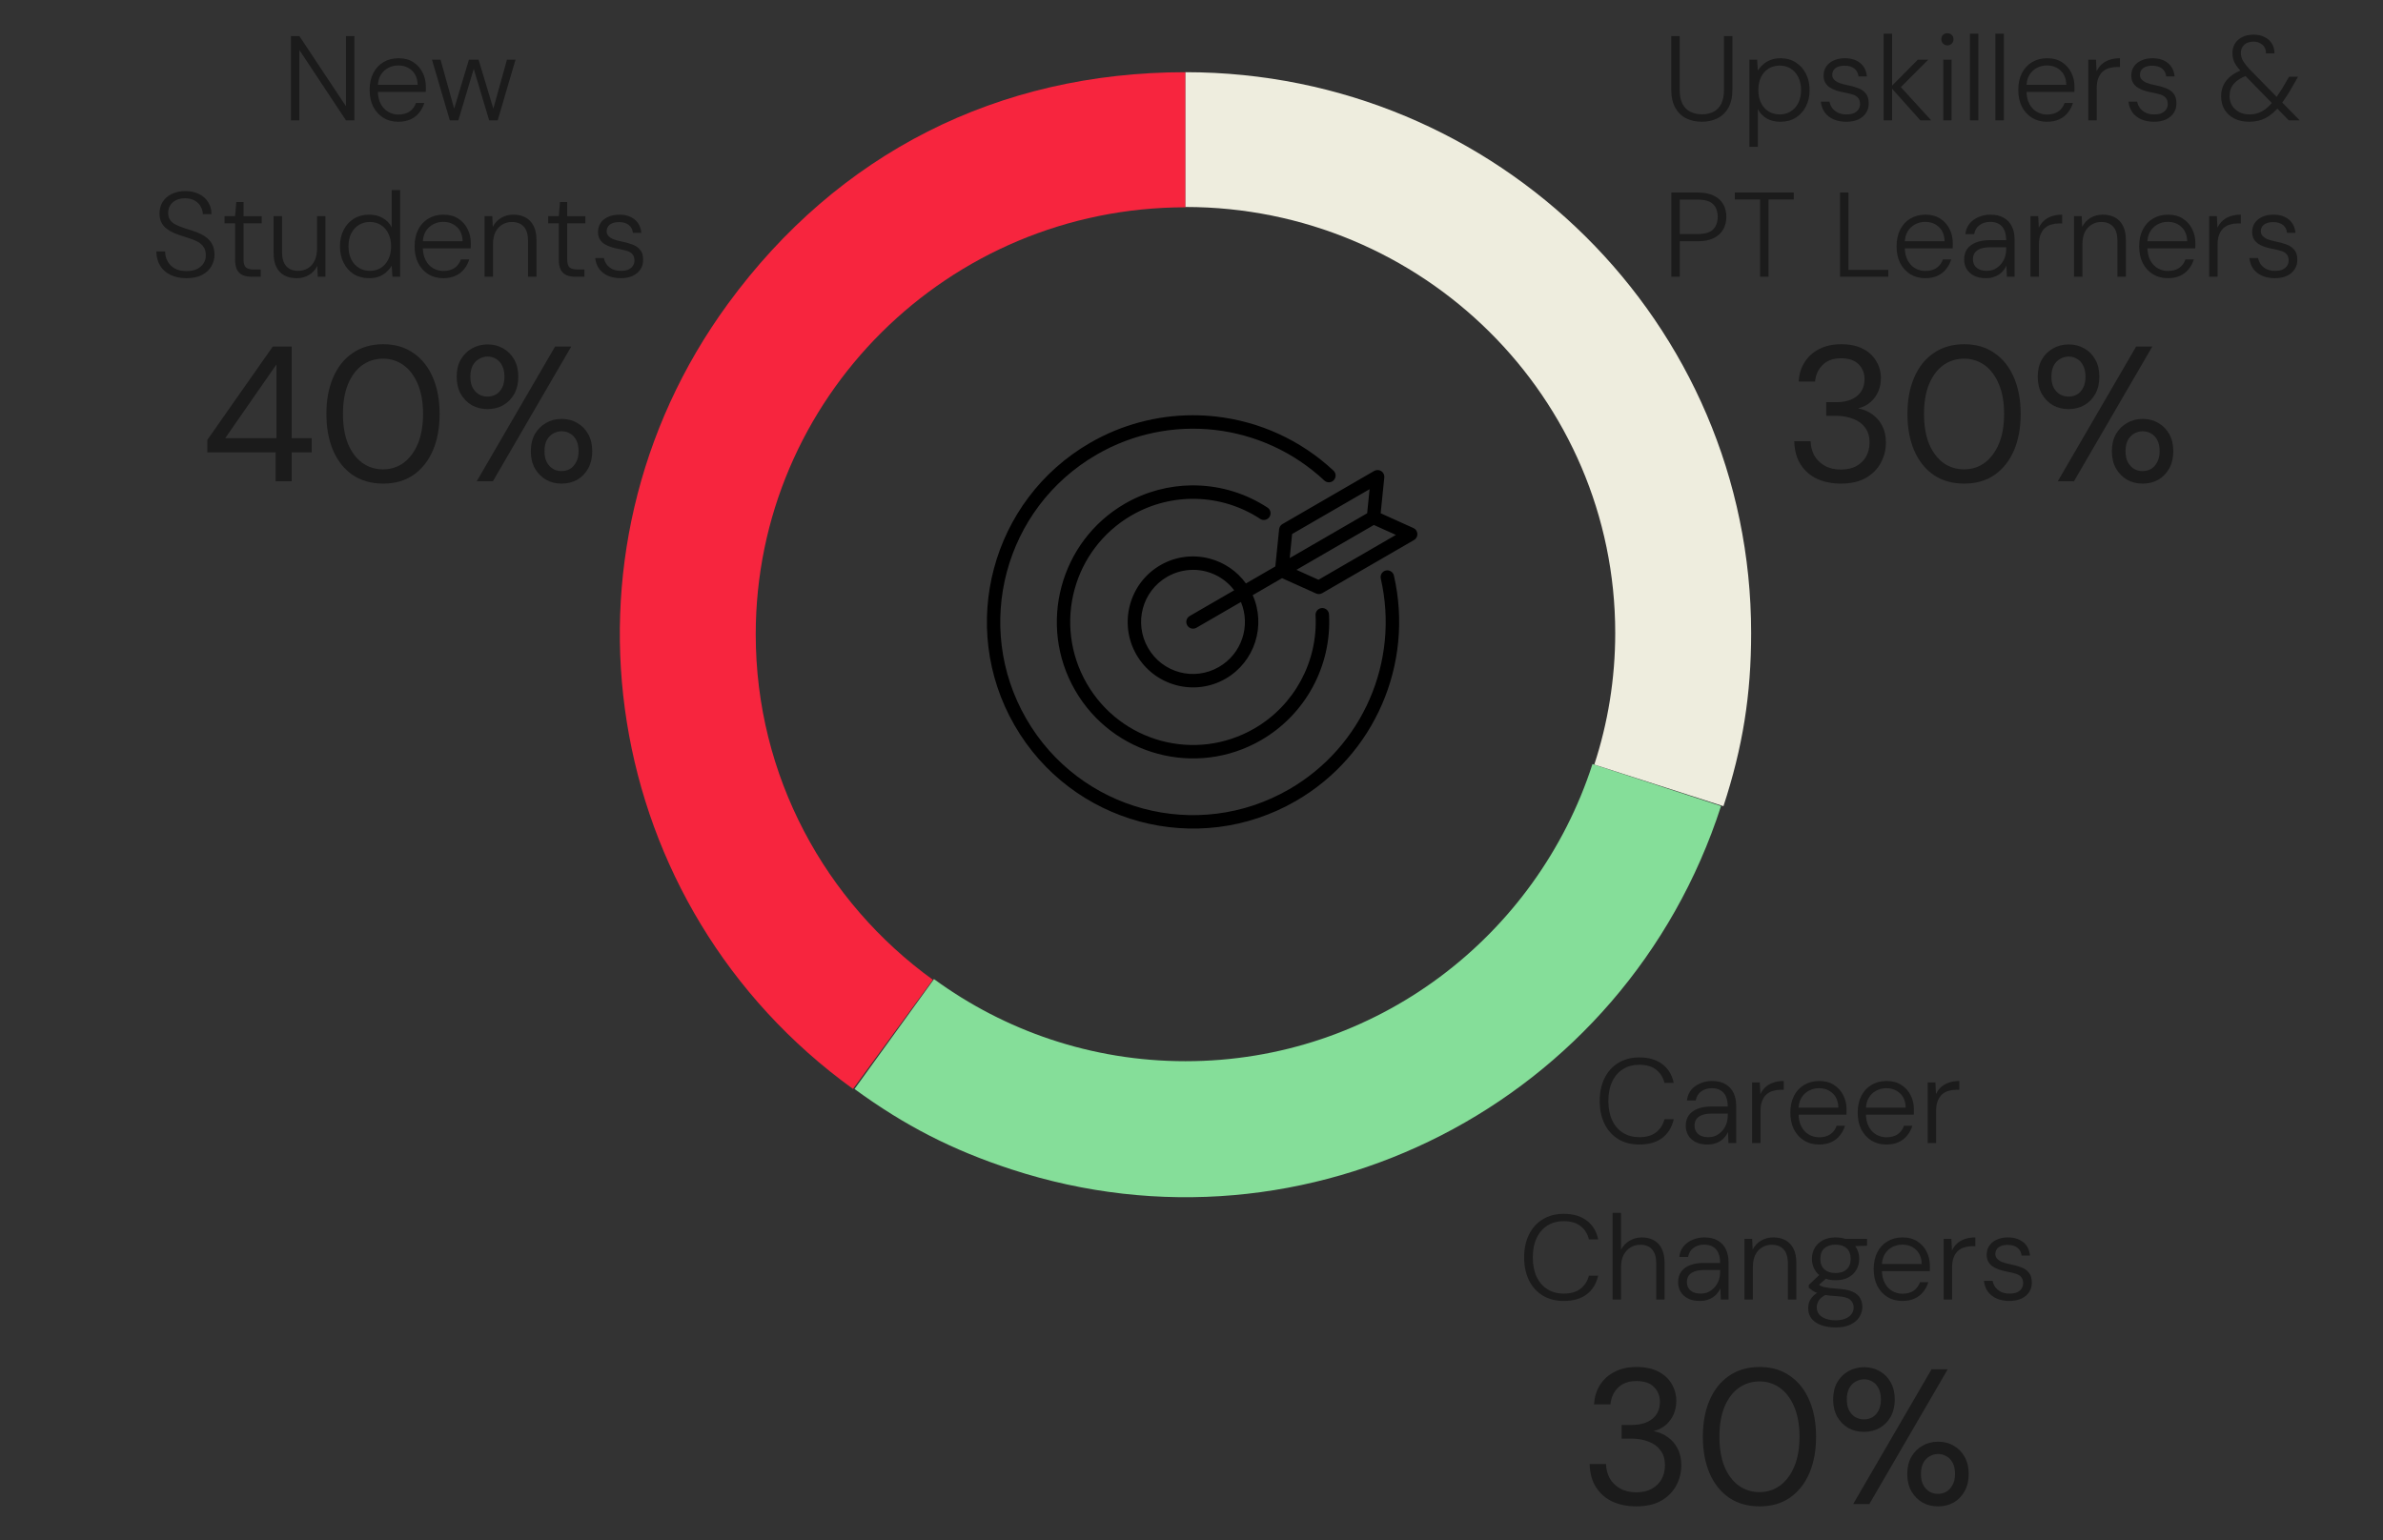 <svg width="396" height="256" viewBox="0 0 396 256" fill="none" xmlns="http://www.w3.org/2000/svg">
<rect x="0" y="0" width="396" height="256" fill="#333333" stroke="none"/>
<path d="M125.585 105.435C125.585 66.234 157.558 34.457 197 34.457V12C165.855 12 139.269 25.467 120.958 50.51C90.444 92.249 99.757 150.673 141.753 181L155.02 162.855C137.179 149.951 125.585 129.039 125.585 105.435Z" fill="#F7253E"/>
<path d="M197 176.39C181.378 176.39 166.941 171.321 155.207 162.739L142 181.01C150.362 187.116 158.255 191.158 168.085 194.372C217.239 210.423 270.027 183.384 286 133.978L264.633 127C255.378 155.665 228.601 176.39 197 176.39Z" fill="#85DE99"/>
<path d="M197 12V34.404C236.445 34.404 268.414 66.11 268.414 105.212C268.414 112.846 267.19 120.194 264.935 127.087L286.399 134C289.605 124.21 291 115.495 291 105.202C291 53.724 248.916 12 197 12Z" fill="#EEEDDE"/>
<path d="M198.095 69.022C192.274 69.048 186.423 70.553 181.13 73.619C164.757 83.1 159.137 104.132 168.588 120.55C178.039 136.968 199.001 142.601 215.373 133.12C228.401 125.575 235.007 110.379 231.637 95.676V95.673C231.5 95.071 230.902 94.692 230.298 94.827C230.008 94.894 229.756 95.073 229.597 95.326C229.44 95.581 229.39 95.886 229.457 96.178C232.609 109.93 226.445 124.117 214.258 131.175C198.933 140.051 179.366 134.801 170.518 119.431C161.671 104.061 166.916 84.437 182.244 75.561C194.431 68.503 209.767 70.249 220.068 79.865C220.286 80.07 220.573 80.179 220.872 80.168C221.169 80.157 221.451 80.028 221.652 79.807C222.068 79.355 222.043 78.646 221.593 78.226C216.088 73.086 209.225 70.048 202.113 69.241C200.78 69.089 199.439 69.017 198.095 69.022ZM228.949 78.128C228.742 78.123 228.538 78.173 228.359 78.277L213.113 87.108C212.8 87.288 212.596 87.61 212.56 87.969L211.931 94.151L207.046 96.979C205.546 94.9 203.405 93.49 201.058 92.859C198.372 92.139 195.413 92.442 192.822 93.944C187.641 96.946 185.853 103.619 188.846 108.815C191.836 114.012 198.5 115.803 203.681 112.804C208.535 109.993 210.41 103.953 208.169 98.927L213.048 96.1L218.704 98.65C219.034 98.796 219.411 98.776 219.722 98.594L234.979 89.762C235.343 89.552 235.558 89.157 235.536 88.737C235.516 88.313 235.262 87.941 234.879 87.77L229.435 85.312L230.039 79.361H230.036C230.092 78.79 229.712 78.268 229.15 78.153C229.086 78.137 229.016 78.128 228.949 78.128ZM198.109 80.676C194.256 80.701 190.403 81.707 186.94 83.714C176.125 89.975 172.406 103.877 178.649 114.723C184.892 125.567 198.753 129.286 209.567 123.025C216.953 118.748 221.321 110.662 220.854 102.122L220.851 102.119C220.815 101.502 220.286 101.032 219.672 101.068C219.057 101.102 218.585 101.626 218.615 102.242C219.037 109.944 215.111 117.229 208.449 121.085C198.682 126.741 186.225 123.389 180.585 113.594C174.946 103.799 178.283 91.312 188.053 85.656C194.715 81.8 202.97 82.024 209.408 86.242V86.248C209.657 86.41 209.962 86.466 210.252 86.404C210.543 86.343 210.797 86.166 210.959 85.917C211.292 85.398 211.146 84.706 210.63 84.37C207.058 82.029 202.986 80.799 198.879 80.687C198.621 80.679 198.364 80.679 198.107 80.679L198.109 80.676ZM227.594 81.312L227.189 85.314L214.321 92.767L214.72 88.762L227.594 81.312ZM228.307 87.259L231.965 88.91L219.102 96.366L215.438 94.715L228.307 87.259ZM198.235 94.715C198.998 94.712 199.756 94.813 200.488 95.009C202.276 95.491 203.911 96.55 205.096 98.109L197.69 102.397V102.4C197.156 102.711 196.978 103.398 197.288 103.933C197.436 104.191 197.679 104.379 197.964 104.457C198.252 104.533 198.556 104.493 198.813 104.348L206.216 100.06C207.865 104.017 206.367 108.655 202.558 110.861C198.423 113.255 193.169 111.845 190.782 107.7C188.396 103.552 189.807 98.277 193.943 95.884C195.301 95.099 196.776 94.723 198.232 94.721L198.235 94.715Z" fill="black"/>
<path d="M282.806 20.24C281.86 20.24 281 20.053 280.226 19.68C279.466 19.307 278.86 18.727 278.406 17.94C277.953 17.14 277.726 16.127 277.726 14.9V6H279.126V14.92C279.126 15.867 279.28 16.647 279.586 17.26C279.906 17.86 280.346 18.3 280.906 18.58C281.466 18.86 282.106 19 282.826 19C283.56 19 284.2 18.86 284.746 18.58C285.293 18.3 285.72 17.86 286.026 17.26C286.333 16.647 286.486 15.867 286.486 14.92V6H287.886V14.9C287.886 16.127 287.66 17.14 287.206 17.94C286.753 18.727 286.14 19.307 285.366 19.68C284.606 20.053 283.753 20.24 282.806 20.24ZM290.715 24.4V9.92H291.995L292.115 11.74C292.328 11.38 292.608 11.047 292.955 10.74C293.302 10.42 293.715 10.167 294.195 9.98C294.688 9.78 295.248 9.68 295.875 9.68C296.848 9.68 297.695 9.913 298.415 10.38C299.148 10.847 299.715 11.48 300.115 12.28C300.515 13.067 300.715 13.967 300.715 14.98C300.715 15.993 300.508 16.9 300.095 17.7C299.695 18.487 299.135 19.107 298.415 19.56C297.695 20.013 296.842 20.24 295.855 20.24C295.002 20.24 294.248 20.06 293.595 19.7C292.955 19.327 292.462 18.807 292.115 18.14V24.4H290.715ZM295.755 19.02C296.448 19.02 297.055 18.853 297.575 18.52C298.108 18.187 298.528 17.72 298.835 17.12C299.142 16.507 299.295 15.787 299.295 14.96C299.295 14.147 299.142 13.433 298.835 12.82C298.528 12.207 298.108 11.733 297.575 11.4C297.055 11.067 296.448 10.9 295.755 10.9C295.062 10.9 294.442 11.067 293.895 11.4C293.362 11.733 292.942 12.207 292.635 12.82C292.342 13.42 292.195 14.133 292.195 14.96C292.195 15.773 292.342 16.487 292.635 17.1C292.942 17.713 293.362 18.187 293.895 18.52C294.442 18.853 295.062 19.02 295.755 19.02ZM306.817 20.24C306.017 20.24 305.311 20.107 304.697 19.84C304.097 19.573 303.611 19.193 303.237 18.7C302.877 18.193 302.657 17.593 302.577 16.9H304.017C304.097 17.287 304.251 17.64 304.477 17.96C304.717 18.28 305.037 18.54 305.437 18.74C305.837 18.927 306.311 19.02 306.857 19.02C307.364 19.02 307.777 18.947 308.097 18.8C308.431 18.64 308.677 18.433 308.837 18.18C309.011 17.913 309.097 17.62 309.097 17.3C309.097 16.86 308.991 16.52 308.777 16.28C308.577 16.027 308.284 15.84 307.897 15.72C307.511 15.6 307.044 15.487 306.497 15.38C306.044 15.3 305.611 15.193 305.197 15.06C304.784 14.927 304.411 14.753 304.077 14.54C303.757 14.327 303.504 14.06 303.317 13.74C303.131 13.407 303.037 13.02 303.037 12.58C303.037 12.007 303.177 11.507 303.457 11.08C303.751 10.64 304.164 10.3 304.697 10.06C305.231 9.807 305.857 9.68 306.577 9.68C307.604 9.68 308.444 9.94 309.097 10.46C309.751 10.967 310.131 11.713 310.237 12.7H308.837C308.784 12.153 308.557 11.72 308.157 11.4C307.757 11.08 307.217 10.92 306.537 10.92C305.871 10.92 305.357 11.06 304.997 11.34C304.651 11.607 304.477 11.973 304.477 12.44C304.477 12.733 304.571 12.987 304.757 13.2C304.944 13.413 305.217 13.6 305.577 13.76C305.951 13.907 306.404 14.033 306.937 14.14C307.577 14.26 308.164 14.42 308.697 14.62C309.244 14.807 309.684 15.1 310.017 15.5C310.364 15.887 310.537 16.44 310.537 17.16C310.551 17.76 310.404 18.293 310.097 18.76C309.791 19.227 309.357 19.593 308.797 19.86C308.237 20.113 307.577 20.24 306.817 20.24ZM319.12 20L314.18 14.48L318.7 9.92H320.44L315.42 14.94L315.44 14L320.92 20H319.12ZM313.02 20V5.6H314.42V20H313.02ZM322.927 20V9.92H324.307V20H322.927ZM323.627 7.54C323.347 7.54 323.107 7.447 322.907 7.26C322.707 7.06 322.607 6.813 322.607 6.52C322.607 6.213 322.7 5.973 322.887 5.8C323.087 5.613 323.327 5.52 323.607 5.52C323.887 5.52 324.127 5.613 324.327 5.8C324.527 5.973 324.627 6.213 324.627 6.52C324.627 6.813 324.527 7.06 324.327 7.26C324.14 7.447 323.907 7.54 323.627 7.54ZM327.356 20V5.6H328.756V20H327.356ZM331.594 20V5.6H332.994V20H331.594ZM340.152 20.24C339.219 20.24 338.392 20.02 337.672 19.58C336.965 19.14 336.405 18.527 335.992 17.74C335.592 16.94 335.392 16.007 335.392 14.94C335.392 13.873 335.592 12.947 335.992 12.16C336.392 11.373 336.952 10.767 337.672 10.34C338.405 9.9 339.245 9.68 340.192 9.68C341.165 9.68 341.985 9.9 342.652 10.34C343.332 10.78 343.845 11.353 344.192 12.06C344.552 12.767 344.732 13.54 344.732 14.38C344.732 14.513 344.732 14.653 344.732 14.8C344.732 14.933 344.725 15.093 344.712 15.28H336.452V14.1H343.372C343.345 13.073 343.025 12.28 342.412 11.72C341.812 11.16 341.052 10.88 340.132 10.88C339.532 10.88 338.972 11.02 338.452 11.3C337.945 11.567 337.532 11.967 337.212 12.5C336.905 13.02 336.752 13.68 336.752 14.48V15C336.752 15.907 336.912 16.66 337.232 17.26C337.552 17.86 337.972 18.307 338.492 18.6C339.025 18.893 339.579 19.04 340.152 19.04C340.912 19.04 341.539 18.873 342.032 18.54C342.525 18.193 342.879 17.72 343.092 17.12H344.472C344.299 17.707 344.019 18.24 343.632 18.72C343.259 19.2 342.779 19.573 342.192 19.84C341.605 20.107 340.925 20.24 340.152 20.24ZM347.024 20V9.92H348.304L348.404 11.86C348.617 11.393 348.904 11 349.264 10.68C349.624 10.36 350.057 10.113 350.564 9.94C351.07 9.767 351.644 9.68 352.284 9.68V11.14H351.744C351.317 11.14 350.904 11.2 350.504 11.32C350.104 11.427 349.75 11.613 349.444 11.88C349.137 12.147 348.89 12.507 348.704 12.96C348.517 13.413 348.424 13.98 348.424 14.66V20H347.024ZM357.95 20.24C357.15 20.24 356.443 20.107 355.83 19.84C355.23 19.573 354.743 19.193 354.37 18.7C354.01 18.193 353.79 17.593 353.71 16.9H355.15C355.23 17.287 355.383 17.64 355.61 17.96C355.85 18.28 356.17 18.54 356.57 18.74C356.97 18.927 357.443 19.02 357.99 19.02C358.497 19.02 358.91 18.947 359.23 18.8C359.563 18.64 359.81 18.433 359.97 18.18C360.143 17.913 360.23 17.62 360.23 17.3C360.23 16.86 360.123 16.52 359.91 16.28C359.71 16.027 359.417 15.84 359.03 15.72C358.643 15.6 358.177 15.487 357.63 15.38C357.177 15.3 356.743 15.193 356.33 15.06C355.917 14.927 355.543 14.753 355.21 14.54C354.89 14.327 354.637 14.06 354.45 13.74C354.263 13.407 354.17 13.02 354.17 12.58C354.17 12.007 354.31 11.507 354.59 11.08C354.883 10.64 355.297 10.3 355.83 10.06C356.363 9.807 356.99 9.68 357.71 9.68C358.737 9.68 359.577 9.94 360.23 10.46C360.883 10.967 361.263 11.713 361.37 12.7H359.97C359.917 12.153 359.69 11.72 359.29 11.4C358.89 11.08 358.35 10.92 357.67 10.92C357.003 10.92 356.49 11.06 356.13 11.34C355.783 11.607 355.61 11.973 355.61 12.44C355.61 12.733 355.703 12.987 355.89 13.2C356.077 13.413 356.35 13.6 356.71 13.76C357.083 13.907 357.537 14.033 358.07 14.14C358.71 14.26 359.297 14.42 359.83 14.62C360.377 14.807 360.817 15.1 361.15 15.5C361.497 15.887 361.67 16.44 361.67 17.16C361.683 17.76 361.537 18.293 361.23 18.76C360.923 19.227 360.49 19.593 359.93 19.86C359.37 20.113 358.71 20.24 357.95 20.24ZM380.34 20L372.7 12.18C372.1 11.553 371.66 10.993 371.38 10.5C371.114 9.993 370.98 9.433 370.98 8.82C370.98 8.22 371.12 7.693 371.4 7.24C371.694 6.773 372.1 6.413 372.62 6.16C373.154 5.893 373.78 5.76 374.5 5.76C375.194 5.76 375.8 5.893 376.32 6.16C376.854 6.413 377.26 6.78 377.54 7.26C377.834 7.727 377.974 8.267 377.96 8.88H376.56C376.56 8.24 376.354 7.753 375.94 7.42C375.527 7.087 375.047 6.92 374.5 6.92C373.82 6.92 373.294 7.1 372.92 7.46C372.56 7.807 372.38 8.253 372.38 8.8C372.38 9.253 372.5 9.693 372.74 10.12C372.994 10.533 373.36 11 373.84 11.52L382.16 20H380.34ZM373.76 20.24C372.84 20.24 372.027 20.067 371.32 19.72C370.614 19.36 370.067 18.867 369.68 18.24C369.294 17.6 369.1 16.853 369.1 16C369.1 15.307 369.234 14.68 369.5 14.12C369.78 13.56 370.187 13.067 370.72 12.64C371.267 12.2 371.927 11.847 372.7 11.58L373.24 11.4L374.02 12.34L373.32 12.58C372.374 12.927 371.667 13.38 371.2 13.94C370.734 14.5 370.5 15.173 370.5 15.96C370.5 16.547 370.64 17.073 370.92 17.54C371.2 17.993 371.587 18.353 372.08 18.62C372.574 18.887 373.147 19.02 373.8 19.02C374.614 19.02 375.34 18.833 375.98 18.46C376.634 18.087 377.294 17.46 377.96 16.58C378.24 16.22 378.52 15.827 378.8 15.4C379.094 14.96 379.394 14.473 379.7 13.94L380.38 12.76H381.88L380.92 14.44C380.574 15.067 380.227 15.633 379.88 16.14C379.547 16.647 379.22 17.107 378.9 17.52C378.114 18.493 377.314 19.193 376.5 19.62C375.7 20.033 374.787 20.24 373.76 20.24ZM277.74 46V32H282.14C283.22 32 284.113 32.18 284.82 32.54C285.526 32.887 286.046 33.367 286.38 33.98C286.713 34.58 286.88 35.267 286.88 36.04C286.88 36.8 286.713 37.487 286.38 38.1C286.046 38.713 285.526 39.2 284.82 39.56C284.126 39.92 283.233 40.1 282.14 40.1H279.14V46H277.74ZM279.14 38.9H282.12C283.32 38.9 284.173 38.647 284.68 38.14C285.186 37.62 285.44 36.92 285.44 36.04C285.44 35.133 285.186 34.433 284.68 33.94C284.173 33.433 283.32 33.18 282.12 33.18H279.14V38.9ZM292.484 46V33.16H288.284V32H298.084V33.16H293.884V46H292.484ZM305.767 46V32H307.167V44.86H313.787V46H305.767ZM319.928 46.24C318.994 46.24 318.168 46.02 317.448 45.58C316.741 45.14 316.181 44.527 315.768 43.74C315.368 42.94 315.168 42.007 315.168 40.94C315.168 39.873 315.368 38.947 315.768 38.16C316.168 37.373 316.728 36.767 317.448 36.34C318.181 35.9 319.021 35.68 319.968 35.68C320.941 35.68 321.761 35.9 322.428 36.34C323.108 36.78 323.621 37.353 323.968 38.06C324.328 38.767 324.508 39.54 324.508 40.38C324.508 40.513 324.508 40.653 324.508 40.8C324.508 40.933 324.501 41.093 324.488 41.28H316.228V40.1H323.148C323.121 39.073 322.801 38.28 322.188 37.72C321.588 37.16 320.828 36.88 319.908 36.88C319.308 36.88 318.748 37.02 318.228 37.3C317.721 37.567 317.308 37.967 316.988 38.5C316.681 39.02 316.528 39.68 316.528 40.48V41C316.528 41.907 316.688 42.66 317.008 43.26C317.328 43.86 317.748 44.307 318.268 44.6C318.801 44.893 319.354 45.04 319.928 45.04C320.688 45.04 321.314 44.873 321.808 44.54C322.301 44.193 322.654 43.72 322.868 43.12H324.248C324.074 43.707 323.794 44.24 323.408 44.72C323.034 45.2 322.554 45.573 321.968 45.84C321.381 46.107 320.701 46.24 319.928 46.24ZM330.019 46.24C329.206 46.24 328.526 46.093 327.979 45.8C327.446 45.507 327.046 45.127 326.779 44.66C326.526 44.193 326.399 43.68 326.399 43.12C326.399 42.427 326.572 41.84 326.919 41.36C327.279 40.88 327.779 40.52 328.419 40.28C329.059 40.04 329.806 39.92 330.659 39.92H333.379C333.379 39.267 333.279 38.713 333.079 38.26C332.879 37.807 332.586 37.467 332.199 37.24C331.812 37 331.326 36.88 330.739 36.88C330.059 36.88 329.472 37.053 328.979 37.4C328.486 37.747 328.179 38.253 328.059 38.92H326.599C326.679 38.213 326.919 37.62 327.319 37.14C327.732 36.66 328.239 36.3 328.839 36.06C329.439 35.807 330.072 35.68 330.739 35.68C331.672 35.68 332.432 35.86 333.019 36.22C333.606 36.567 334.046 37.047 334.339 37.66C334.632 38.273 334.779 38.98 334.779 39.78V46H333.499L333.419 44.16C333.299 44.44 333.132 44.707 332.919 44.96C332.719 45.213 332.479 45.433 332.199 45.62C331.932 45.807 331.619 45.953 331.259 46.06C330.899 46.18 330.486 46.24 330.019 46.24ZM330.179 45.02C330.672 45.02 331.112 44.92 331.499 44.72C331.899 44.507 332.239 44.233 332.519 43.9C332.799 43.567 333.012 43.193 333.159 42.78C333.306 42.353 333.379 41.913 333.379 41.46V41.1H330.759C330.052 41.1 329.486 41.187 329.059 41.36C328.632 41.533 328.326 41.767 328.139 42.06C327.952 42.353 327.859 42.693 327.859 43.08C327.859 43.467 327.946 43.807 328.119 44.1C328.292 44.38 328.552 44.607 328.899 44.78C329.259 44.94 329.686 45.02 330.179 45.02ZM337.424 46V35.92H338.704L338.804 37.86C339.017 37.393 339.304 37 339.664 36.68C340.024 36.36 340.457 36.113 340.964 35.94C341.471 35.767 342.044 35.68 342.684 35.68V37.14H342.144C341.717 37.14 341.304 37.2 340.904 37.32C340.504 37.427 340.151 37.613 339.844 37.88C339.537 38.147 339.291 38.507 339.104 38.96C338.917 39.413 338.824 39.98 338.824 40.66V46H337.424ZM344.65 46V35.92H345.93L346.01 37.72C346.33 37.08 346.79 36.58 347.39 36.22C348.004 35.86 348.684 35.68 349.43 35.68C350.204 35.68 350.877 35.833 351.45 36.14C352.024 36.447 352.47 36.913 352.79 37.54C353.11 38.153 353.27 38.94 353.27 39.9V46H351.87V40.06C351.87 38.993 351.637 38.2 351.17 37.68C350.704 37.16 350.037 36.9 349.17 36.9C348.584 36.9 348.05 37.047 347.57 37.34C347.104 37.62 346.73 38.033 346.45 38.58C346.184 39.127 346.05 39.8 346.05 40.6V46H344.65ZM360.24 46.24C359.307 46.24 358.48 46.02 357.76 45.58C357.053 45.14 356.493 44.527 356.08 43.74C355.68 42.94 355.48 42.007 355.48 40.94C355.48 39.873 355.68 38.947 356.08 38.16C356.48 37.373 357.04 36.767 357.76 36.34C358.493 35.9 359.333 35.68 360.28 35.68C361.253 35.68 362.073 35.9 362.74 36.34C363.42 36.78 363.933 37.353 364.28 38.06C364.64 38.767 364.82 39.54 364.82 40.38C364.82 40.513 364.82 40.653 364.82 40.8C364.82 40.933 364.813 41.093 364.8 41.28H356.54V40.1H363.46C363.433 39.073 363.113 38.28 362.5 37.72C361.9 37.16 361.14 36.88 360.22 36.88C359.62 36.88 359.06 37.02 358.54 37.3C358.033 37.567 357.62 37.967 357.3 38.5C356.993 39.02 356.84 39.68 356.84 40.48V41C356.84 41.907 357 42.66 357.32 43.26C357.64 43.86 358.06 44.307 358.58 44.6C359.113 44.893 359.667 45.04 360.24 45.04C361 45.04 361.627 44.873 362.12 44.54C362.613 44.193 362.967 43.72 363.18 43.12H364.56C364.387 43.707 364.107 44.24 363.72 44.72C363.347 45.2 362.867 45.573 362.28 45.84C361.693 46.107 361.013 46.24 360.24 46.24ZM367.111 46V35.92H368.391L368.491 37.86C368.705 37.393 368.991 37 369.351 36.68C369.711 36.36 370.145 36.113 370.651 35.94C371.158 35.767 371.731 35.68 372.371 35.68V37.14H371.831C371.405 37.14 370.991 37.2 370.591 37.32C370.191 37.427 369.838 37.613 369.531 37.88C369.225 38.147 368.978 38.507 368.791 38.96C368.605 39.413 368.511 39.98 368.511 40.66V46H367.111ZM378.038 46.24C377.238 46.24 376.531 46.107 375.918 45.84C375.318 45.573 374.831 45.193 374.458 44.7C374.098 44.193 373.878 43.593 373.798 42.9H375.238C375.318 43.287 375.471 43.64 375.698 43.96C375.938 44.28 376.258 44.54 376.658 44.74C377.058 44.927 377.531 45.02 378.078 45.02C378.585 45.02 378.998 44.947 379.318 44.8C379.651 44.64 379.898 44.433 380.058 44.18C380.231 43.913 380.318 43.62 380.318 43.3C380.318 42.86 380.211 42.52 379.998 42.28C379.798 42.027 379.505 41.84 379.118 41.72C378.731 41.6 378.265 41.487 377.718 41.38C377.265 41.3 376.831 41.193 376.418 41.06C376.005 40.927 375.631 40.753 375.298 40.54C374.978 40.327 374.725 40.06 374.538 39.74C374.351 39.407 374.258 39.02 374.258 38.58C374.258 38.007 374.398 37.507 374.678 37.08C374.971 36.64 375.385 36.3 375.918 36.06C376.451 35.807 377.078 35.68 377.798 35.68C378.825 35.68 379.665 35.94 380.318 36.46C380.971 36.967 381.351 37.713 381.458 38.7H380.058C380.005 38.153 379.778 37.72 379.378 37.4C378.978 37.08 378.438 36.92 377.758 36.92C377.091 36.92 376.578 37.06 376.218 37.34C375.871 37.607 375.698 37.973 375.698 38.44C375.698 38.733 375.791 38.987 375.978 39.2C376.165 39.413 376.438 39.6 376.798 39.76C377.171 39.907 377.625 40.033 378.158 40.14C378.798 40.26 379.385 40.42 379.918 40.62C380.465 40.807 380.905 41.1 381.238 41.5C381.585 41.887 381.758 42.44 381.758 43.16C381.771 43.76 381.625 44.293 381.318 44.76C381.011 45.227 380.578 45.593 380.018 45.86C379.458 46.113 378.798 46.24 378.038 46.24ZM305.907 80.384C304.478 80.384 303.177 80.128 302.003 79.616C300.851 79.083 299.934 78.293 299.251 77.248C298.569 76.203 298.206 74.901 298.163 73.344H300.883C300.905 74.197 301.107 74.987 301.491 75.712C301.897 76.416 302.473 76.981 303.219 77.408C303.966 77.835 304.862 78.048 305.907 78.048C306.953 78.048 307.827 77.845 308.531 77.44C309.235 77.035 309.769 76.501 310.131 75.84C310.494 75.157 310.675 74.4 310.675 73.568C310.675 72.523 310.419 71.68 309.907 71.04C309.417 70.379 308.745 69.899 307.891 69.6C307.059 69.28 306.142 69.12 305.139 69.12H303.475V66.848H305.139C306.611 66.848 307.763 66.507 308.595 65.824C309.427 65.141 309.843 64.203 309.843 63.008C309.843 62.027 309.513 61.205 308.851 60.544C308.211 59.883 307.23 59.552 305.907 59.552C304.649 59.552 303.646 59.915 302.899 60.64C302.153 61.365 301.726 62.293 301.619 63.424H298.899C298.963 62.208 299.294 61.131 299.891 60.192C300.489 59.253 301.299 58.528 302.323 58.016C303.347 57.483 304.553 57.216 305.939 57.216C307.39 57.216 308.606 57.472 309.587 57.984C310.569 58.496 311.305 59.179 311.795 60.032C312.307 60.885 312.563 61.824 312.563 62.848C312.563 63.616 312.425 64.341 312.147 65.024C311.87 65.685 311.454 66.272 310.899 66.784C310.345 67.296 309.641 67.659 308.787 67.872C309.662 68.043 310.441 68.373 311.123 68.864C311.827 69.355 312.382 69.995 312.787 70.784C313.193 71.573 313.395 72.501 313.395 73.568C313.395 74.784 313.107 75.915 312.531 76.96C311.977 77.984 311.145 78.816 310.035 79.456C308.926 80.075 307.55 80.384 305.907 80.384ZM326.414 80.384C324.451 80.384 322.755 79.904 321.326 78.944C319.918 77.963 318.84 76.608 318.094 74.88C317.347 73.131 316.974 71.104 316.974 68.8C316.974 66.496 317.347 64.48 318.094 62.752C318.84 61.003 319.918 59.648 321.326 58.688C322.755 57.707 324.451 57.216 326.414 57.216C328.376 57.216 330.051 57.707 331.438 58.688C332.846 59.648 333.923 61.003 334.67 62.752C335.416 64.48 335.79 66.496 335.79 68.8C335.79 71.104 335.416 73.131 334.67 74.88C333.923 76.608 332.846 77.963 331.438 78.944C330.051 79.904 328.376 80.384 326.414 80.384ZM326.382 78.016C327.662 78.016 328.803 77.653 329.806 76.928C330.808 76.181 331.598 75.125 332.174 73.76C332.75 72.373 333.038 70.72 333.038 68.8C333.038 66.88 332.75 65.237 332.174 63.872C331.598 62.485 330.808 61.429 329.806 60.704C328.803 59.979 327.662 59.616 326.382 59.616C325.102 59.616 323.95 59.979 322.926 60.704C321.923 61.429 321.134 62.485 320.558 63.872C320.003 65.237 319.726 66.88 319.726 68.8C319.726 70.72 320.003 72.373 320.558 73.76C321.134 75.125 321.923 76.181 322.926 76.928C323.95 77.653 325.102 78.016 326.382 78.016ZM341.953 80L354.977 57.6H357.665L344.641 80H341.953ZM356.065 80.384C355.105 80.384 354.241 80.171 353.472 79.744C352.705 79.296 352.086 78.667 351.617 77.856C351.169 77.045 350.945 76.096 350.945 75.008C350.945 73.899 351.169 72.949 351.617 72.16C352.086 71.349 352.705 70.731 353.472 70.304C354.241 69.856 355.105 69.632 356.065 69.632C357.046 69.632 357.91 69.856 358.657 70.304C359.425 70.731 360.033 71.349 360.481 72.16C360.929 72.949 361.153 73.899 361.153 75.008C361.153 76.096 360.929 77.045 360.481 77.856C360.033 78.667 359.425 79.296 358.657 79.744C357.889 80.171 357.025 80.384 356.065 80.384ZM356.033 78.304C356.545 78.304 357.014 78.187 357.441 77.952C357.867 77.696 358.209 77.323 358.465 76.832C358.742 76.341 358.881 75.733 358.881 75.008C358.881 74.261 358.753 73.643 358.497 73.152C358.241 72.661 357.899 72.299 357.473 72.064C357.046 71.808 356.577 71.68 356.065 71.68C355.574 71.68 355.105 71.808 354.657 72.064C354.23 72.299 353.878 72.661 353.601 73.152C353.345 73.643 353.217 74.261 353.217 75.008C353.217 75.733 353.345 76.341 353.601 76.832C353.878 77.323 354.23 77.696 354.657 77.952C355.083 78.187 355.542 78.304 356.033 78.304ZM343.745 68C342.785 68 341.921 67.787 341.153 67.36C340.385 66.912 339.766 66.283 339.297 65.472C338.849 64.661 338.625 63.712 338.625 62.624C338.625 61.515 338.849 60.565 339.297 59.776C339.766 58.965 340.385 58.347 341.153 57.92C341.942 57.472 342.817 57.248 343.777 57.248C344.737 57.248 345.601 57.472 346.369 57.92C347.137 58.347 347.745 58.965 348.193 59.776C348.641 60.565 348.865 61.515 348.865 62.624C348.865 63.712 348.641 64.661 348.193 65.472C347.745 66.283 347.126 66.912 346.337 67.36C345.569 67.787 344.705 68 343.745 68ZM343.745 65.92C344.257 65.92 344.726 65.803 345.153 65.568C345.579 65.312 345.921 64.939 346.177 64.448C346.433 63.957 346.561 63.349 346.561 62.624C346.561 61.877 346.433 61.259 346.177 60.768C345.921 60.256 345.579 59.883 345.153 59.648C344.726 59.392 344.267 59.264 343.777 59.264C343.286 59.264 342.817 59.392 342.369 59.648C341.921 59.883 341.558 60.256 341.281 60.768C341.025 61.259 340.897 61.877 340.897 62.624C340.897 63.349 341.025 63.957 341.281 64.448C341.558 64.939 341.91 65.312 342.337 65.568C342.785 65.803 343.254 65.92 343.745 65.92Z" fill="#1B1B1B"/>
<path d="M272.415 190.24C271.069 190.24 269.902 189.94 268.915 189.34C267.929 188.727 267.169 187.88 266.635 186.8C266.102 185.707 265.835 184.44 265.835 183C265.835 181.56 266.102 180.3 266.635 179.22C267.169 178.127 267.929 177.28 268.915 176.68C269.915 176.067 271.082 175.76 272.415 175.76C273.989 175.76 275.262 176.133 276.235 176.88C277.222 177.613 277.855 178.653 278.135 180H276.595C276.382 179.093 275.929 178.367 275.235 177.82C274.542 177.26 273.602 176.98 272.415 176.98C271.389 176.98 270.489 177.22 269.715 177.7C268.942 178.18 268.342 178.873 267.915 179.78C267.489 180.673 267.275 181.747 267.275 183C267.275 184.253 267.489 185.333 267.915 186.24C268.342 187.133 268.942 187.82 269.715 188.3C270.489 188.78 271.389 189.02 272.415 189.02C273.602 189.02 274.535 188.747 275.215 188.2C275.909 187.653 276.369 186.933 276.595 186.04H278.135C277.842 187.36 277.209 188.393 276.235 189.14C275.275 189.873 274.002 190.24 272.415 190.24ZM283.753 190.24C282.94 190.24 282.26 190.093 281.713 189.8C281.18 189.507 280.78 189.127 280.513 188.66C280.26 188.193 280.133 187.68 280.133 187.12C280.133 186.427 280.307 185.84 280.653 185.36C281.013 184.88 281.513 184.52 282.153 184.28C282.793 184.04 283.54 183.92 284.393 183.92H287.113C287.113 183.267 287.013 182.713 286.813 182.26C286.613 181.807 286.32 181.467 285.933 181.24C285.547 181 285.06 180.88 284.473 180.88C283.793 180.88 283.207 181.053 282.713 181.4C282.22 181.747 281.913 182.253 281.793 182.92H280.333C280.413 182.213 280.653 181.62 281.053 181.14C281.467 180.66 281.973 180.3 282.573 180.06C283.173 179.807 283.807 179.68 284.473 179.68C285.407 179.68 286.167 179.86 286.753 180.22C287.34 180.567 287.78 181.047 288.073 181.66C288.367 182.273 288.513 182.98 288.513 183.78V190H287.233L287.153 188.16C287.033 188.44 286.867 188.707 286.653 188.96C286.453 189.213 286.213 189.433 285.933 189.62C285.667 189.807 285.353 189.953 284.993 190.06C284.633 190.18 284.22 190.24 283.753 190.24ZM283.913 189.02C284.407 189.02 284.847 188.92 285.233 188.72C285.633 188.507 285.973 188.233 286.253 187.9C286.533 187.567 286.747 187.193 286.893 186.78C287.04 186.353 287.113 185.913 287.113 185.46V185.1H284.493C283.787 185.1 283.22 185.187 282.793 185.36C282.367 185.533 282.06 185.767 281.873 186.06C281.687 186.353 281.593 186.693 281.593 187.08C281.593 187.467 281.68 187.807 281.853 188.1C282.027 188.38 282.287 188.607 282.633 188.78C282.993 188.94 283.42 189.02 283.913 189.02ZM291.158 190V179.92H292.438L292.538 181.86C292.752 181.393 293.038 181 293.398 180.68C293.758 180.36 294.192 180.113 294.698 179.94C295.205 179.767 295.778 179.68 296.418 179.68V181.14H295.878C295.452 181.14 295.038 181.2 294.638 181.32C294.238 181.427 293.885 181.613 293.578 181.88C293.272 182.147 293.025 182.507 292.838 182.96C292.652 183.413 292.558 183.98 292.558 184.66V190H291.158ZM302.275 190.24C301.342 190.24 300.515 190.02 299.795 189.58C299.088 189.14 298.528 188.527 298.115 187.74C297.715 186.94 297.515 186.007 297.515 184.94C297.515 183.873 297.715 182.947 298.115 182.16C298.515 181.373 299.075 180.767 299.795 180.34C300.528 179.9 301.368 179.68 302.315 179.68C303.288 179.68 304.108 179.9 304.775 180.34C305.455 180.78 305.968 181.353 306.315 182.06C306.675 182.767 306.855 183.54 306.855 184.38C306.855 184.513 306.855 184.653 306.855 184.8C306.855 184.933 306.848 185.093 306.835 185.28H298.575V184.1H305.495C305.468 183.073 305.148 182.28 304.535 181.72C303.935 181.16 303.175 180.88 302.255 180.88C301.655 180.88 301.095 181.02 300.575 181.3C300.068 181.567 299.655 181.967 299.335 182.5C299.028 183.02 298.875 183.68 298.875 184.48V185C298.875 185.907 299.035 186.66 299.355 187.26C299.675 187.86 300.095 188.307 300.615 188.6C301.148 188.893 301.702 189.04 302.275 189.04C303.035 189.04 303.662 188.873 304.155 188.54C304.648 188.193 305.002 187.72 305.215 187.12H306.595C306.422 187.707 306.142 188.24 305.755 188.72C305.382 189.2 304.902 189.573 304.315 189.84C303.728 190.107 303.048 190.24 302.275 190.24ZM313.467 190.24C312.533 190.24 311.707 190.02 310.987 189.58C310.28 189.14 309.72 188.527 309.307 187.74C308.907 186.94 308.707 186.007 308.707 184.94C308.707 183.873 308.907 182.947 309.307 182.16C309.707 181.373 310.267 180.767 310.987 180.34C311.72 179.9 312.56 179.68 313.507 179.68C314.48 179.68 315.3 179.9 315.967 180.34C316.647 180.78 317.16 181.353 317.507 182.06C317.867 182.767 318.047 183.54 318.047 184.38C318.047 184.513 318.047 184.653 318.047 184.8C318.047 184.933 318.04 185.093 318.027 185.28H309.767V184.1H316.687C316.66 183.073 316.34 182.28 315.727 181.72C315.127 181.16 314.367 180.88 313.447 180.88C312.847 180.88 312.287 181.02 311.767 181.3C311.26 181.567 310.847 181.967 310.527 182.5C310.22 183.02 310.067 183.68 310.067 184.48V185C310.067 185.907 310.227 186.66 310.547 187.26C310.867 187.86 311.287 188.307 311.807 188.6C312.34 188.893 312.893 189.04 313.467 189.04C314.227 189.04 314.853 188.873 315.347 188.54C315.84 188.193 316.193 187.72 316.407 187.12H317.787C317.613 187.707 317.333 188.24 316.947 188.72C316.573 189.2 316.093 189.573 315.507 189.84C314.92 190.107 314.24 190.24 313.467 190.24ZM320.338 190V179.92H321.618L321.718 181.86C321.931 181.393 322.218 181 322.578 180.68C322.938 180.36 323.371 180.113 323.878 179.94C324.385 179.767 324.958 179.68 325.598 179.68V181.14H325.058C324.631 181.14 324.218 181.2 323.818 181.32C323.418 181.427 323.065 181.613 322.758 181.88C322.451 182.147 322.205 182.507 322.018 182.96C321.831 183.413 321.738 183.98 321.738 184.66V190H320.338ZM259.857 216.24C258.51 216.24 257.344 215.94 256.357 215.34C255.37 214.727 254.61 213.88 254.077 212.8C253.544 211.707 253.277 210.44 253.277 209C253.277 207.56 253.544 206.3 254.077 205.22C254.61 204.127 255.37 203.28 256.357 202.68C257.357 202.067 258.524 201.76 259.857 201.76C261.43 201.76 262.704 202.133 263.677 202.88C264.664 203.613 265.297 204.653 265.577 206H264.037C263.824 205.093 263.37 204.367 262.677 203.82C261.984 203.26 261.044 202.98 259.857 202.98C258.83 202.98 257.93 203.22 257.157 203.7C256.384 204.18 255.784 204.873 255.357 205.78C254.93 206.673 254.717 207.747 254.717 209C254.717 210.253 254.93 211.333 255.357 212.24C255.784 213.133 256.384 213.82 257.157 214.3C257.93 214.78 258.83 215.02 259.857 215.02C261.044 215.02 261.977 214.747 262.657 214.2C263.35 213.653 263.81 212.933 264.037 212.04H265.577C265.284 213.36 264.65 214.393 263.677 215.14C262.717 215.873 261.444 216.24 259.857 216.24ZM267.975 216V201.6H269.375V207.72C269.721 207.08 270.201 206.58 270.815 206.22C271.428 205.86 272.101 205.68 272.835 205.68C273.595 205.68 274.255 205.833 274.815 206.14C275.388 206.447 275.828 206.913 276.135 207.54C276.455 208.167 276.615 208.967 276.615 209.94V216H275.235V210.1C275.235 209.02 275.008 208.22 274.555 207.7C274.115 207.167 273.461 206.9 272.595 206.9C271.995 206.9 271.448 207.047 270.955 207.34C270.475 207.633 270.088 208.06 269.795 208.62C269.515 209.167 269.375 209.847 269.375 210.66V216H267.975ZM282.484 216.24C281.67 216.24 280.99 216.093 280.444 215.8C279.91 215.507 279.51 215.127 279.244 214.66C278.99 214.193 278.864 213.68 278.864 213.12C278.864 212.427 279.037 211.84 279.384 211.36C279.744 210.88 280.244 210.52 280.884 210.28C281.524 210.04 282.27 209.92 283.124 209.92H285.844C285.844 209.267 285.744 208.713 285.544 208.26C285.344 207.807 285.05 207.467 284.664 207.24C284.277 207 283.79 206.88 283.204 206.88C282.524 206.88 281.937 207.053 281.444 207.4C280.95 207.747 280.644 208.253 280.524 208.92H279.064C279.144 208.213 279.384 207.62 279.784 207.14C280.197 206.66 280.704 206.3 281.304 206.06C281.904 205.807 282.537 205.68 283.204 205.68C284.137 205.68 284.897 205.86 285.484 206.22C286.07 206.567 286.51 207.047 286.804 207.66C287.097 208.273 287.244 208.98 287.244 209.78V216H285.964L285.884 214.16C285.764 214.44 285.597 214.707 285.384 214.96C285.184 215.213 284.944 215.433 284.664 215.62C284.397 215.807 284.084 215.953 283.724 216.06C283.364 216.18 282.95 216.24 282.484 216.24ZM282.644 215.02C283.137 215.02 283.577 214.92 283.964 214.72C284.364 214.507 284.704 214.233 284.984 213.9C285.264 213.567 285.477 213.193 285.624 212.78C285.77 212.353 285.844 211.913 285.844 211.46V211.1H283.224C282.517 211.1 281.95 211.187 281.524 211.36C281.097 211.533 280.79 211.767 280.604 212.06C280.417 212.353 280.324 212.693 280.324 213.08C280.324 213.467 280.41 213.807 280.584 214.1C280.757 214.38 281.017 214.607 281.364 214.78C281.724 214.94 282.15 215.02 282.644 215.02ZM289.889 216V205.92H291.169L291.249 207.72C291.569 207.08 292.029 206.58 292.629 206.22C293.242 205.86 293.922 205.68 294.669 205.68C295.442 205.68 296.115 205.833 296.689 206.14C297.262 206.447 297.709 206.913 298.029 207.54C298.349 208.153 298.509 208.94 298.509 209.9V216H297.109V210.06C297.109 208.993 296.875 208.2 296.409 207.68C295.942 207.16 295.275 206.9 294.409 206.9C293.822 206.9 293.289 207.047 292.809 207.34C292.342 207.62 291.969 208.033 291.689 208.58C291.422 209.127 291.289 209.8 291.289 210.6V216H289.889ZM305.058 220.64C304.165 220.64 303.372 220.52 302.678 220.28C301.998 220.04 301.458 219.68 301.058 219.2C300.672 218.72 300.478 218.127 300.478 217.42C300.478 217.14 300.525 216.833 300.618 216.5C300.725 216.18 300.925 215.853 301.218 215.52C301.512 215.187 301.925 214.887 302.458 214.62L303.598 215.12C302.892 215.453 302.432 215.813 302.218 216.2C302.005 216.6 301.898 216.96 301.898 217.28C301.898 217.76 302.032 218.16 302.298 218.48C302.578 218.8 302.952 219.04 303.418 219.2C303.898 219.373 304.445 219.46 305.058 219.46C305.672 219.46 306.198 219.367 306.638 219.18C307.092 219.007 307.438 218.753 307.678 218.42C307.918 218.1 308.038 217.727 308.038 217.3C308.038 216.807 307.845 216.387 307.458 216.04C307.085 215.707 306.385 215.513 305.358 215.46C304.545 215.407 303.872 215.34 303.338 215.26C302.818 215.167 302.385 215.06 302.038 214.94C301.705 214.807 301.425 214.667 301.198 214.52C300.985 214.373 300.778 214.213 300.578 214.04V213.58L302.498 211.76L303.778 212.22L301.898 213.9L302.018 213.36C302.165 213.467 302.305 213.567 302.438 213.66C302.585 213.753 302.772 213.833 302.998 213.9C303.238 213.953 303.565 214.013 303.978 214.08C304.405 214.133 304.978 214.187 305.698 214.24C306.618 214.307 307.352 214.467 307.898 214.72C308.445 214.973 308.845 215.313 309.098 215.74C309.352 216.167 309.478 216.667 309.478 217.24C309.478 217.813 309.318 218.36 308.998 218.88C308.692 219.4 308.212 219.82 307.558 220.14C306.918 220.473 306.085 220.64 305.058 220.64ZM305.038 212.8C304.185 212.8 303.465 212.64 302.878 212.32C302.305 212 301.865 211.573 301.558 211.04C301.252 210.493 301.098 209.893 301.098 209.24C301.098 208.573 301.252 207.973 301.558 207.44C301.865 206.907 302.312 206.48 302.898 206.16C303.485 205.84 304.198 205.68 305.038 205.68C305.892 205.68 306.605 205.84 307.178 206.16C307.765 206.48 308.205 206.907 308.498 207.44C308.805 207.973 308.958 208.573 308.958 209.24C308.958 209.893 308.805 210.493 308.498 211.04C308.205 211.573 307.765 212 307.178 212.32C306.605 212.64 305.892 212.8 305.038 212.8ZM305.038 211.6C305.812 211.6 306.418 211.4 306.858 211C307.312 210.587 307.538 210 307.538 209.24C307.538 208.467 307.312 207.88 306.858 207.48C306.418 207.08 305.812 206.88 305.038 206.88C304.265 206.88 303.645 207.08 303.178 207.48C302.725 207.88 302.498 208.467 302.498 209.24C302.498 210 302.725 210.587 303.178 211C303.632 211.4 304.252 211.6 305.038 211.6ZM306.678 207.18L306.178 205.92H310.258V207.06L306.678 207.18ZM316.123 216.24C315.189 216.24 314.363 216.02 313.643 215.58C312.936 215.14 312.376 214.527 311.963 213.74C311.563 212.94 311.363 212.007 311.363 210.94C311.363 209.873 311.563 208.947 311.963 208.16C312.363 207.373 312.923 206.767 313.643 206.34C314.376 205.9 315.216 205.68 316.163 205.68C317.136 205.68 317.956 205.9 318.623 206.34C319.303 206.78 319.816 207.353 320.163 208.06C320.523 208.767 320.703 209.54 320.703 210.38C320.703 210.513 320.703 210.653 320.703 210.8C320.703 210.933 320.696 211.093 320.683 211.28H312.423V210.1H319.343C319.316 209.073 318.996 208.28 318.383 207.72C317.783 207.16 317.023 206.88 316.103 206.88C315.503 206.88 314.943 207.02 314.423 207.3C313.916 207.567 313.503 207.967 313.183 208.5C312.876 209.02 312.723 209.68 312.723 210.48V211C312.723 211.907 312.883 212.66 313.203 213.26C313.523 213.86 313.943 214.307 314.463 214.6C314.996 214.893 315.549 215.04 316.123 215.04C316.883 215.04 317.509 214.873 318.003 214.54C318.496 214.193 318.849 213.72 319.063 213.12H320.443C320.269 213.707 319.989 214.24 319.603 214.72C319.229 215.2 318.749 215.573 318.163 215.84C317.576 216.107 316.896 216.24 316.123 216.24ZM322.994 216V205.92H324.274L324.374 207.86C324.588 207.393 324.874 207 325.234 206.68C325.594 206.36 326.028 206.113 326.534 205.94C327.041 205.767 327.614 205.68 328.254 205.68V207.14H327.714C327.288 207.14 326.874 207.2 326.474 207.32C326.074 207.427 325.721 207.613 325.414 207.88C325.108 208.147 324.861 208.507 324.674 208.96C324.488 209.413 324.394 209.98 324.394 210.66V216H322.994ZM333.921 216.24C333.121 216.24 332.414 216.107 331.801 215.84C331.201 215.573 330.714 215.193 330.341 214.7C329.981 214.193 329.761 213.593 329.681 212.9H331.121C331.201 213.287 331.354 213.64 331.581 213.96C331.821 214.28 332.141 214.54 332.541 214.74C332.941 214.927 333.414 215.02 333.961 215.02C334.467 215.02 334.881 214.947 335.201 214.8C335.534 214.64 335.781 214.433 335.941 214.18C336.114 213.913 336.201 213.62 336.201 213.3C336.201 212.86 336.094 212.52 335.881 212.28C335.681 212.027 335.387 211.84 335.001 211.72C334.614 211.6 334.147 211.487 333.601 211.38C333.147 211.3 332.714 211.193 332.301 211.06C331.887 210.927 331.514 210.753 331.181 210.54C330.861 210.327 330.607 210.06 330.421 209.74C330.234 209.407 330.141 209.02 330.141 208.58C330.141 208.007 330.281 207.507 330.561 207.08C330.854 206.64 331.267 206.3 331.801 206.06C332.334 205.807 332.961 205.68 333.681 205.68C334.707 205.68 335.547 205.94 336.201 206.46C336.854 206.967 337.234 207.713 337.341 208.7H335.941C335.887 208.153 335.661 207.72 335.261 207.4C334.861 207.08 334.321 206.92 333.641 206.92C332.974 206.92 332.461 207.06 332.101 207.34C331.754 207.607 331.581 207.973 331.581 208.44C331.581 208.733 331.674 208.987 331.861 209.2C332.047 209.413 332.321 209.6 332.681 209.76C333.054 209.907 333.507 210.033 334.041 210.14C334.681 210.26 335.267 210.42 335.801 210.62C336.347 210.807 336.787 211.1 337.121 211.5C337.467 211.887 337.641 212.44 337.641 213.16C337.654 213.76 337.507 214.293 337.201 214.76C336.894 215.227 336.461 215.593 335.901 215.86C335.341 216.113 334.681 216.24 333.921 216.24ZM271.907 250.384C270.478 250.384 269.177 250.128 268.003 249.616C266.851 249.083 265.934 248.293 265.251 247.248C264.569 246.203 264.206 244.901 264.163 243.344H266.883C266.905 244.197 267.107 244.987 267.491 245.712C267.897 246.416 268.473 246.981 269.219 247.408C269.966 247.835 270.862 248.048 271.907 248.048C272.953 248.048 273.827 247.845 274.531 247.44C275.235 247.035 275.769 246.501 276.131 245.84C276.494 245.157 276.675 244.4 276.675 243.568C276.675 242.523 276.419 241.68 275.907 241.04C275.417 240.379 274.745 239.899 273.891 239.6C273.059 239.28 272.142 239.12 271.139 239.12H269.475V236.848H271.139C272.611 236.848 273.763 236.507 274.595 235.824C275.427 235.141 275.843 234.203 275.843 233.008C275.843 232.027 275.513 231.205 274.851 230.544C274.211 229.883 273.23 229.552 271.907 229.552C270.649 229.552 269.646 229.915 268.899 230.64C268.153 231.365 267.726 232.293 267.619 233.424H264.899C264.963 232.208 265.294 231.131 265.891 230.192C266.489 229.253 267.299 228.528 268.323 228.016C269.347 227.483 270.553 227.216 271.939 227.216C273.39 227.216 274.606 227.472 275.587 227.984C276.569 228.496 277.305 229.179 277.795 230.032C278.307 230.885 278.563 231.824 278.563 232.848C278.563 233.616 278.425 234.341 278.147 235.024C277.87 235.685 277.454 236.272 276.899 236.784C276.345 237.296 275.641 237.659 274.787 237.872C275.662 238.043 276.441 238.373 277.123 238.864C277.827 239.355 278.382 239.995 278.787 240.784C279.193 241.573 279.395 242.501 279.395 243.568C279.395 244.784 279.107 245.915 278.531 246.96C277.977 247.984 277.145 248.816 276.035 249.456C274.926 250.075 273.55 250.384 271.907 250.384ZM292.414 250.384C290.451 250.384 288.755 249.904 287.326 248.944C285.918 247.963 284.84 246.608 284.094 244.88C283.347 243.131 282.974 241.104 282.974 238.8C282.974 236.496 283.347 234.48 284.094 232.752C284.84 231.003 285.918 229.648 287.326 228.688C288.755 227.707 290.451 227.216 292.414 227.216C294.376 227.216 296.051 227.707 297.438 228.688C298.846 229.648 299.923 231.003 300.67 232.752C301.416 234.48 301.79 236.496 301.79 238.8C301.79 241.104 301.416 243.131 300.67 244.88C299.923 246.608 298.846 247.963 297.438 248.944C296.051 249.904 294.376 250.384 292.414 250.384ZM292.382 248.016C293.662 248.016 294.803 247.653 295.806 246.928C296.808 246.181 297.598 245.125 298.174 243.76C298.75 242.373 299.038 240.72 299.038 238.8C299.038 236.88 298.75 235.237 298.174 233.872C297.598 232.485 296.808 231.429 295.806 230.704C294.803 229.979 293.662 229.616 292.382 229.616C291.102 229.616 289.95 229.979 288.926 230.704C287.923 231.429 287.134 232.485 286.558 233.872C286.003 235.237 285.726 236.88 285.726 238.8C285.726 240.72 286.003 242.373 286.558 243.76C287.134 245.125 287.923 246.181 288.926 246.928C289.95 247.653 291.102 248.016 292.382 248.016ZM307.953 250L320.977 227.6H323.665L310.641 250H307.953ZM322.065 250.384C321.105 250.384 320.241 250.171 319.472 249.744C318.705 249.296 318.086 248.667 317.617 247.856C317.169 247.045 316.945 246.096 316.945 245.008C316.945 243.899 317.169 242.949 317.617 242.16C318.086 241.349 318.705 240.731 319.472 240.304C320.241 239.856 321.105 239.632 322.065 239.632C323.046 239.632 323.91 239.856 324.657 240.304C325.425 240.731 326.033 241.349 326.481 242.16C326.929 242.949 327.153 243.899 327.153 245.008C327.153 246.096 326.929 247.045 326.481 247.856C326.033 248.667 325.425 249.296 324.657 249.744C323.889 250.171 323.025 250.384 322.065 250.384ZM322.033 248.304C322.545 248.304 323.014 248.187 323.441 247.952C323.867 247.696 324.209 247.323 324.465 246.832C324.742 246.341 324.881 245.733 324.881 245.008C324.881 244.261 324.753 243.643 324.497 243.152C324.241 242.661 323.899 242.299 323.473 242.064C323.046 241.808 322.577 241.68 322.065 241.68C321.574 241.68 321.105 241.808 320.657 242.064C320.23 242.299 319.878 242.661 319.601 243.152C319.345 243.643 319.217 244.261 319.217 245.008C319.217 245.733 319.345 246.341 319.601 246.832C319.878 247.323 320.23 247.696 320.657 247.952C321.083 248.187 321.542 248.304 322.033 248.304ZM309.745 238C308.785 238 307.921 237.787 307.153 237.36C306.385 236.912 305.766 236.283 305.297 235.472C304.849 234.661 304.625 233.712 304.625 232.624C304.625 231.515 304.849 230.565 305.297 229.776C305.766 228.965 306.385 228.347 307.153 227.92C307.942 227.472 308.817 227.248 309.777 227.248C310.737 227.248 311.601 227.472 312.369 227.92C313.137 228.347 313.745 228.965 314.193 229.776C314.641 230.565 314.865 231.515 314.865 232.624C314.865 233.712 314.641 234.661 314.193 235.472C313.745 236.283 313.126 236.912 312.337 237.36C311.569 237.787 310.705 238 309.745 238ZM309.745 235.92C310.257 235.92 310.726 235.803 311.153 235.568C311.579 235.312 311.921 234.939 312.177 234.448C312.433 233.957 312.561 233.349 312.561 232.624C312.561 231.877 312.433 231.259 312.177 230.768C311.921 230.256 311.579 229.883 311.153 229.648C310.726 229.392 310.267 229.264 309.777 229.264C309.286 229.264 308.817 229.392 308.369 229.648C307.921 229.883 307.558 230.256 307.281 230.768C307.025 231.259 306.897 231.877 306.897 232.624C306.897 233.349 307.025 233.957 307.281 234.448C307.558 234.939 307.91 235.312 308.337 235.568C308.785 235.803 309.254 235.92 309.745 235.92Z" fill="#1B1B1B"/>
<path d="M48.353 20V6H49.753L57.493 17.66V6H58.893V20H57.493L49.753 8.32V20H48.353ZM66.185 20.24C65.252 20.24 64.425 20.02 63.705 19.58C62.999 19.14 62.439 18.527 62.025 17.74C61.625 16.94 61.425 16.007 61.425 14.94C61.425 13.873 61.625 12.947 62.025 12.16C62.425 11.373 62.985 10.767 63.705 10.34C64.439 9.9 65.279 9.68 66.225 9.68C67.199 9.68 68.019 9.9 68.685 10.34C69.365 10.78 69.879 11.353 70.225 12.06C70.585 12.767 70.765 13.54 70.765 14.38C70.765 14.513 70.765 14.653 70.765 14.8C70.765 14.933 70.759 15.093 70.745 15.28H62.485V14.1H69.405C69.379 13.073 69.059 12.28 68.445 11.72C67.845 11.16 67.085 10.88 66.165 10.88C65.565 10.88 65.005 11.02 64.485 11.3C63.979 11.567 63.565 11.967 63.245 12.5C62.939 13.02 62.785 13.68 62.785 14.48V15C62.785 15.907 62.945 16.66 63.265 17.26C63.585 17.86 64.005 18.307 64.525 18.6C65.059 18.893 65.612 19.04 66.185 19.04C66.945 19.04 67.572 18.873 68.065 18.54C68.559 18.193 68.912 17.72 69.125 17.12H70.505C70.332 17.707 70.052 18.24 69.665 18.72C69.292 19.2 68.812 19.573 68.225 19.84C67.639 20.107 66.959 20.24 66.185 20.24ZM74.746 20L71.786 9.92H73.206L75.606 18.54H75.326L77.926 9.92H79.526L82.126 18.54H81.846L84.246 9.92H85.666L82.706 20H81.286L78.586 10.98H78.866L76.166 20H74.746ZM30.985 46.24C29.958 46.24 29.064 46.053 28.305 45.68C27.558 45.307 26.985 44.787 26.584 44.12C26.184 43.44 25.985 42.667 25.985 41.8H27.445C27.445 42.387 27.578 42.927 27.845 43.42C28.111 43.913 28.505 44.313 29.024 44.62C29.544 44.913 30.198 45.06 30.985 45.06C31.678 45.06 32.258 44.947 32.724 44.72C33.205 44.48 33.571 44.167 33.825 43.78C34.078 43.393 34.205 42.953 34.205 42.46C34.205 41.873 34.078 41.4 33.825 41.04C33.584 40.68 33.251 40.387 32.825 40.16C32.398 39.933 31.911 39.74 31.364 39.58C30.831 39.407 30.265 39.22 29.665 39.02C28.584 38.647 27.791 38.187 27.285 37.64C26.778 37.093 26.518 36.393 26.505 35.54C26.505 34.807 26.671 34.16 27.005 33.6C27.351 33.027 27.851 32.58 28.505 32.26C29.158 31.927 29.931 31.76 30.825 31.76C31.691 31.76 32.444 31.927 33.084 32.26C33.738 32.58 34.245 33.033 34.605 33.62C34.965 34.193 35.145 34.853 35.145 35.6H33.705C33.705 35.173 33.591 34.76 33.364 34.36C33.151 33.947 32.825 33.613 32.385 33.36C31.958 33.093 31.411 32.96 30.744 32.96C30.198 32.96 29.711 33.06 29.285 33.26C28.871 33.447 28.544 33.727 28.305 34.1C28.064 34.46 27.945 34.887 27.945 35.38C27.945 35.86 28.051 36.253 28.265 36.56C28.478 36.867 28.778 37.12 29.165 37.32C29.551 37.52 30.005 37.707 30.524 37.88C31.044 38.04 31.625 38.227 32.264 38.44C32.918 38.667 33.498 38.94 34.005 39.26C34.511 39.58 34.911 39.993 35.205 40.5C35.498 40.993 35.645 41.62 35.645 42.38C35.645 43.033 35.471 43.66 35.124 44.26C34.791 44.847 34.278 45.327 33.584 45.7C32.891 46.06 32.025 46.24 30.985 46.24ZM41.828 46C41.255 46 40.761 45.913 40.348 45.74C39.935 45.553 39.615 45.253 39.388 44.84C39.175 44.413 39.068 43.833 39.068 43.1V37.12H37.308V35.92H39.068L39.268 33.58H40.468V35.94H43.488V37.12H40.468V43.1C40.468 43.767 40.601 44.22 40.868 44.46C41.135 44.687 41.608 44.8 42.288 44.8H43.328V46H41.828ZM49.304 46.24C48.544 46.24 47.871 46.093 47.284 45.8C46.711 45.493 46.264 45.033 45.944 44.42C45.624 43.793 45.464 42.993 45.464 42.02V35.92H46.864V41.86C46.864 42.927 47.097 43.72 47.564 44.24C48.044 44.76 48.704 45.02 49.544 45.02C50.144 45.02 50.678 44.88 51.144 44.6C51.624 44.32 51.998 43.907 52.264 43.36C52.544 42.8 52.684 42.12 52.684 41.32V35.92H54.084V46H52.804L52.724 44.2C52.404 44.853 51.938 45.36 51.324 45.72C50.724 46.067 50.051 46.24 49.304 46.24ZM61.334 46.24C60.36 46.24 59.507 46.013 58.774 45.56C58.054 45.093 57.494 44.46 57.094 43.66C56.694 42.86 56.494 41.953 56.494 40.94C56.494 39.927 56.694 39.027 57.094 38.24C57.494 37.44 58.06 36.813 58.794 36.36C59.527 35.907 60.38 35.68 61.354 35.68C62.207 35.68 62.954 35.867 63.594 36.24C64.247 36.6 64.747 37.113 65.094 37.78V31.6H66.494V46H65.214L65.094 44.18C64.88 44.527 64.6 44.86 64.254 45.18C63.92 45.5 63.507 45.76 63.014 45.96C62.534 46.147 61.974 46.24 61.334 46.24ZM61.454 45.02C62.16 45.02 62.774 44.853 63.294 44.52C63.827 44.187 64.24 43.713 64.534 43.1C64.84 42.487 64.994 41.773 64.994 40.96C64.994 40.147 64.84 39.433 64.534 38.82C64.24 38.207 63.827 37.733 63.294 37.4C62.774 37.067 62.16 36.9 61.454 36.9C60.76 36.9 60.147 37.067 59.614 37.4C59.08 37.733 58.66 38.207 58.354 38.82C58.06 39.42 57.914 40.133 57.914 40.96C57.914 41.787 58.067 42.507 58.374 43.12C58.68 43.72 59.1 44.187 59.634 44.52C60.167 44.853 60.774 45.02 61.454 45.02ZM73.656 46.24C72.723 46.24 71.896 46.02 71.176 45.58C70.469 45.14 69.909 44.527 69.496 43.74C69.096 42.94 68.896 42.007 68.896 40.94C68.896 39.873 69.096 38.947 69.496 38.16C69.896 37.373 70.456 36.767 71.176 36.34C71.909 35.9 72.749 35.68 73.696 35.68C74.669 35.68 75.489 35.9 76.156 36.34C76.836 36.78 77.349 37.353 77.696 38.06C78.056 38.767 78.236 39.54 78.236 40.38C78.236 40.513 78.236 40.653 78.236 40.8C78.236 40.933 78.229 41.093 78.216 41.28H69.956V40.1H76.876C76.849 39.073 76.529 38.28 75.916 37.72C75.316 37.16 74.556 36.88 73.636 36.88C73.036 36.88 72.476 37.02 71.956 37.3C71.449 37.567 71.036 37.967 70.716 38.5C70.409 39.02 70.256 39.68 70.256 40.48V41C70.256 41.907 70.416 42.66 70.736 43.26C71.056 43.86 71.476 44.307 71.996 44.6C72.529 44.893 73.083 45.04 73.656 45.04C74.416 45.04 75.043 44.873 75.536 44.54C76.029 44.193 76.383 43.72 76.596 43.12H77.976C77.803 43.707 77.523 44.24 77.136 44.72C76.763 45.2 76.283 45.573 75.696 45.84C75.109 46.107 74.429 46.24 73.656 46.24ZM80.527 46V35.92H81.807L81.887 37.72C82.207 37.08 82.667 36.58 83.267 36.22C83.881 35.86 84.561 35.68 85.307 35.68C86.081 35.68 86.754 35.833 87.327 36.14C87.901 36.447 88.347 36.913 88.667 37.54C88.987 38.153 89.147 38.94 89.147 39.9V46H87.747V40.06C87.747 38.993 87.514 38.2 87.047 37.68C86.581 37.16 85.914 36.9 85.047 36.9C84.461 36.9 83.927 37.047 83.447 37.34C82.981 37.62 82.607 38.033 82.327 38.58C82.061 39.127 81.927 39.8 81.927 40.6V46H80.527ZM95.617 46C95.044 46 94.55 45.913 94.137 45.74C93.724 45.553 93.404 45.253 93.177 44.84C92.964 44.413 92.857 43.833 92.857 43.1V37.12H91.097V35.92H92.857L93.057 33.58H94.257V35.94H97.277V37.12H94.257V43.1C94.257 43.767 94.39 44.22 94.657 44.46C94.924 44.687 95.397 44.8 96.077 44.8H97.117V46H95.617ZM103.153 46.24C102.353 46.24 101.647 46.107 101.033 45.84C100.433 45.573 99.947 45.193 99.573 44.7C99.213 44.193 98.993 43.593 98.913 42.9H100.353C100.433 43.287 100.587 43.64 100.813 43.96C101.053 44.28 101.373 44.54 101.773 44.74C102.173 44.927 102.647 45.02 103.193 45.02C103.7 45.02 104.113 44.947 104.433 44.8C104.767 44.64 105.013 44.433 105.173 44.18C105.347 43.913 105.433 43.62 105.433 43.3C105.433 42.86 105.327 42.52 105.113 42.28C104.913 42.027 104.62 41.84 104.233 41.72C103.847 41.6 103.38 41.487 102.833 41.38C102.38 41.3 101.947 41.193 101.533 41.06C101.12 40.927 100.747 40.753 100.413 40.54C100.093 40.327 99.84 40.06 99.653 39.74C99.466 39.407 99.373 39.02 99.373 38.58C99.373 38.007 99.513 37.507 99.793 37.08C100.087 36.64 100.5 36.3 101.033 36.06C101.567 35.807 102.193 35.68 102.913 35.68C103.94 35.68 104.78 35.94 105.433 36.46C106.087 36.967 106.467 37.713 106.573 38.7H105.173C105.12 38.153 104.893 37.72 104.493 37.4C104.093 37.08 103.553 36.92 102.873 36.92C102.207 36.92 101.693 37.06 101.333 37.34C100.987 37.607 100.813 37.973 100.813 38.44C100.813 38.733 100.907 38.987 101.093 39.2C101.28 39.413 101.553 39.6 101.913 39.76C102.287 39.907 102.74 40.033 103.273 40.14C103.913 40.26 104.5 40.42 105.033 40.62C105.58 40.807 106.02 41.1 106.353 41.5C106.7 41.887 106.873 42.44 106.873 43.16C106.887 43.76 106.74 44.293 106.433 44.76C106.127 45.227 105.693 45.593 105.133 45.86C104.573 46.113 103.913 46.24 103.153 46.24ZM45.81 80V75.2H34.45V73.12L45.33 57.6H48.466V72.832H51.794V75.2H48.466V80H45.81ZM37.426 72.832H45.938V60.576L37.426 72.832ZM63.679 80.384C61.717 80.384 60.02 79.904 58.591 78.944C57.183 77.963 56.106 76.608 55.359 74.88C54.612 73.131 54.239 71.104 54.239 68.8C54.239 66.496 54.612 64.48 55.359 62.752C56.106 61.003 57.183 59.648 58.591 58.688C60.02 57.707 61.717 57.216 63.679 57.216C65.642 57.216 67.317 57.707 68.703 58.688C70.111 59.648 71.189 61.003 71.935 62.752C72.682 64.48 73.055 66.496 73.055 68.8C73.055 71.104 72.682 73.131 71.935 74.88C71.189 76.608 70.111 77.963 68.703 78.944C67.317 79.904 65.642 80.384 63.679 80.384ZM63.647 78.016C64.927 78.016 66.069 77.653 67.071 76.928C68.074 76.181 68.863 75.125 69.439 73.76C70.015 72.373 70.303 70.72 70.303 68.8C70.303 66.88 70.015 65.237 69.439 63.872C68.863 62.485 68.074 61.429 67.071 60.704C66.069 59.979 64.927 59.616 63.647 59.616C62.367 59.616 61.215 59.979 60.191 60.704C59.188 61.429 58.399 62.485 57.823 63.872C57.269 65.237 56.991 66.88 56.991 68.8C56.991 70.72 57.269 72.373 57.823 73.76C58.399 75.125 59.188 76.181 60.191 76.928C61.215 77.653 62.367 78.016 63.647 78.016ZM79.218 80L92.242 57.6H94.93L81.906 80H79.218ZM93.33 80.384C92.37 80.384 91.506 80.171 90.738 79.744C89.97 79.296 89.352 78.667 88.882 77.856C88.434 77.045 88.21 76.096 88.21 75.008C88.21 73.899 88.434 72.949 88.882 72.16C89.352 71.349 89.97 70.731 90.738 70.304C91.506 69.856 92.37 69.632 93.33 69.632C94.311 69.632 95.175 69.856 95.922 70.304C96.69 70.731 97.298 71.349 97.746 72.16C98.194 72.949 98.418 73.899 98.418 75.008C98.418 76.096 98.194 77.045 97.746 77.856C97.298 78.667 96.69 79.296 95.922 79.744C95.154 80.171 94.29 80.384 93.33 80.384ZM93.298 78.304C93.81 78.304 94.279 78.187 94.706 77.952C95.133 77.696 95.474 77.323 95.73 76.832C96.007 76.341 96.146 75.733 96.146 75.008C96.146 74.261 96.018 73.643 95.762 73.152C95.506 72.661 95.165 72.299 94.738 72.064C94.311 71.808 93.842 71.68 93.33 71.68C92.84 71.68 92.37 71.808 91.922 72.064C91.496 72.299 91.144 72.661 90.866 73.152C90.61 73.643 90.482 74.261 90.482 75.008C90.482 75.733 90.61 76.341 90.866 76.832C91.144 77.323 91.496 77.696 91.922 77.952C92.349 78.187 92.808 78.304 93.298 78.304ZM81.01 68C80.05 68 79.186 67.787 78.418 67.36C77.65 66.912 77.031 66.283 76.562 65.472C76.114 64.661 75.89 63.712 75.89 62.624C75.89 61.515 76.114 60.565 76.562 59.776C77.031 58.965 77.65 58.347 78.418 57.92C79.207 57.472 80.082 57.248 81.042 57.248C82.002 57.248 82.866 57.472 83.634 57.92C84.402 58.347 85.01 58.965 85.458 59.776C85.906 60.565 86.13 61.515 86.13 62.624C86.13 63.712 85.906 64.661 85.458 65.472C85.01 66.283 84.391 66.912 83.602 67.36C82.834 67.787 81.97 68 81.01 68ZM81.01 65.92C81.522 65.92 81.992 65.803 82.418 65.568C82.845 65.312 83.186 64.939 83.442 64.448C83.698 63.957 83.826 63.349 83.826 62.624C83.826 61.877 83.698 61.259 83.442 60.768C83.186 60.256 82.845 59.883 82.418 59.648C81.992 59.392 81.533 59.264 81.042 59.264C80.552 59.264 80.082 59.392 79.634 59.648C79.186 59.883 78.823 60.256 78.546 60.768C78.29 61.259 78.162 61.877 78.162 62.624C78.162 63.349 78.29 63.957 78.546 64.448C78.823 64.939 79.175 65.312 79.602 65.568C80.05 65.803 80.519 65.92 81.01 65.92Z" fill="#1B1B1B"/>
</svg>
